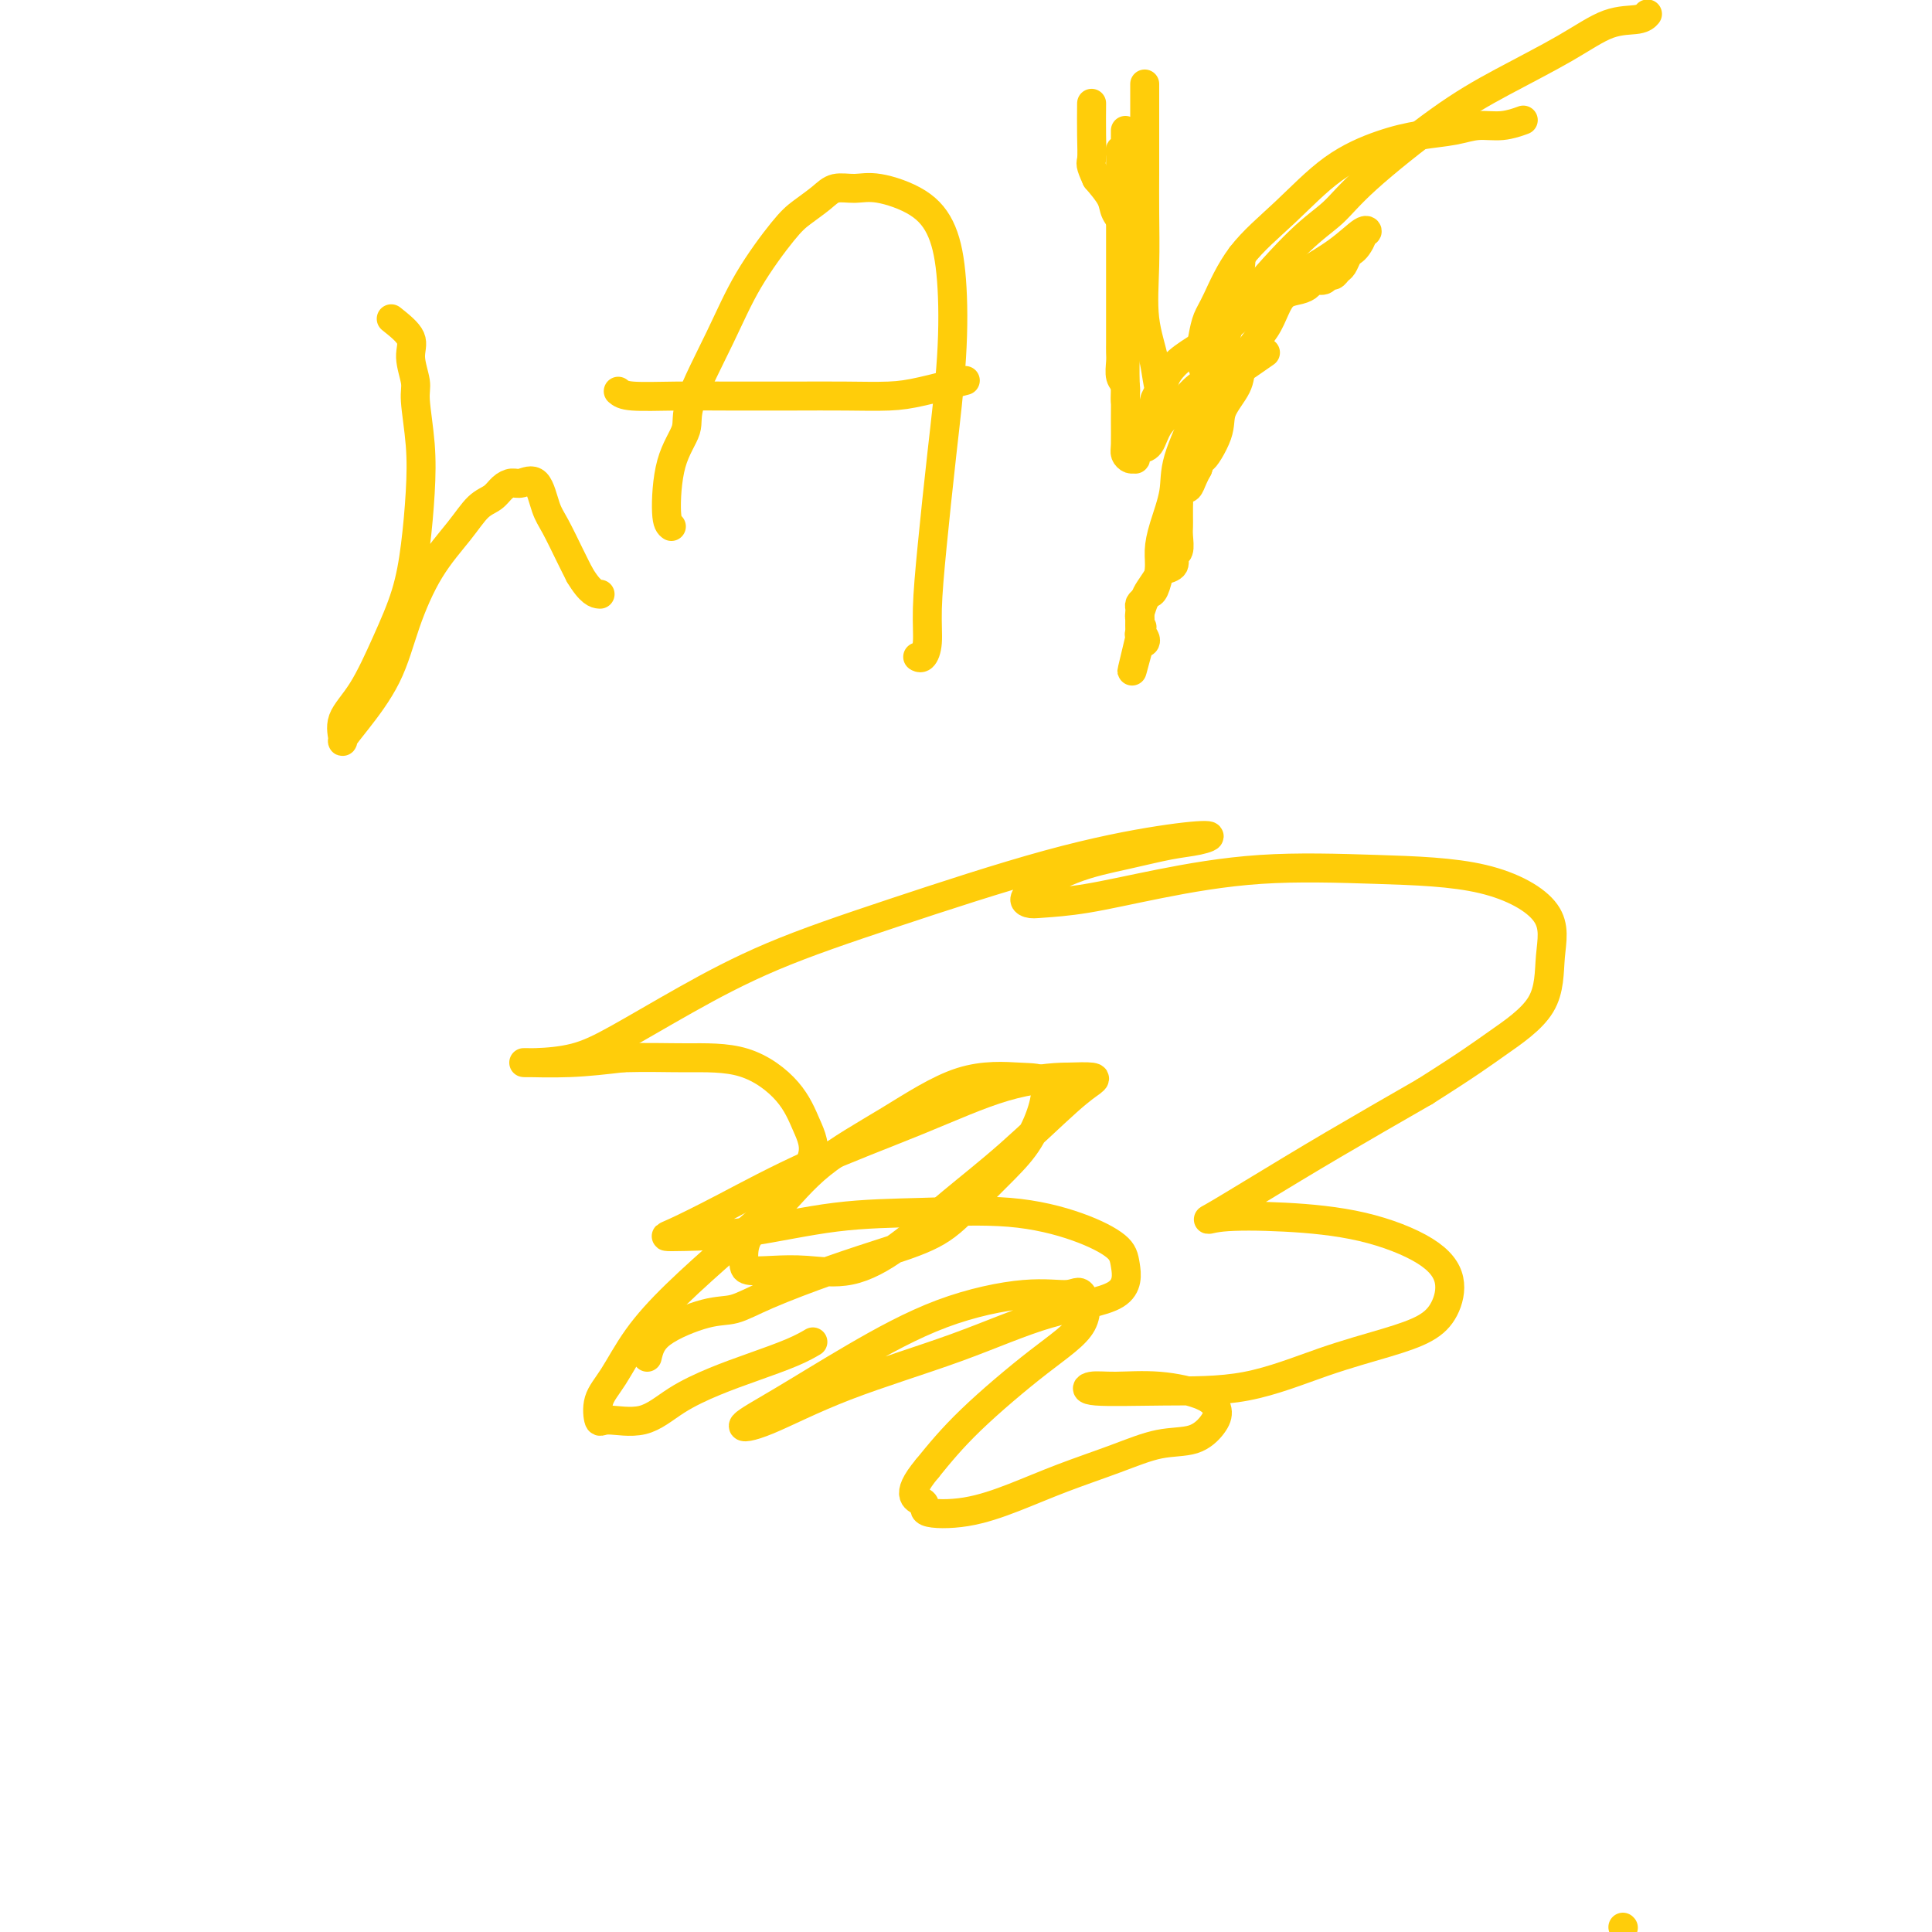 <svg viewBox='0 0 400 400' version='1.1' xmlns='http://www.w3.org/2000/svg' xmlns:xlink='http://www.w3.org/1999/xlink'><g fill='none' stroke='#FFCD0A' stroke-width='6' stroke-linecap='round' stroke-linejoin='round'><path d='M134,281c0.397,-1.675 0.793,-3.350 3,-5c2.207,-1.650 6.224,-3.274 9,-4c2.776,-0.726 4.309,-0.555 6,-1c1.691,-0.445 3.538,-1.505 7,-3c3.462,-1.495 8.540,-3.424 13,-5c4.460,-1.576 8.304,-2.800 12,-4c3.696,-1.200 7.246,-2.378 10,-4c2.754,-1.622 4.712,-3.689 7,-6c2.288,-2.311 4.904,-4.867 7,-7c2.096,-2.133 3.670,-3.842 5,-6c1.330,-2.158 2.414,-4.765 3,-7c0.586,-2.235 0.673,-4.097 0,-5c-0.673,-0.903 -2.106,-0.847 -5,-1c-2.894,-0.153 -7.248,-0.514 -12,1c-4.752,1.514 -9.900,4.902 -15,8c-5.100,3.098 -10.151,5.906 -14,9c-3.849,3.094 -6.496,6.476 -9,9c-2.504,2.524 -4.866,4.192 -6,6c-1.134,1.808 -1.042,3.755 -1,5c0.042,1.245 0.033,1.786 1,2c0.967,0.214 2.911,0.101 5,0c2.089,-0.101 4.324,-0.191 7,0c2.676,0.191 5.794,0.662 9,0c3.206,-0.662 6.502,-2.457 10,-5c3.498,-2.543 7.200,-5.834 11,-9c3.800,-3.166 7.698,-6.207 12,-10c4.302,-3.793 9.009,-8.336 12,-11c2.991,-2.664 4.267,-3.448 5,-4c0.733,-0.552 0.924,-0.872 0,-1c-0.924,-0.128 -2.962,-0.064 -5,0'/><path d='M221,223c-2.916,-0.014 -7.705,0.451 -13,2c-5.295,1.549 -11.095,4.180 -18,7c-6.905,2.820 -14.916,5.828 -22,9c-7.084,3.172 -13.240,6.509 -18,9c-4.760,2.491 -8.123,4.135 -10,5c-1.877,0.865 -2.269,0.950 -2,1c0.269,0.050 1.199,0.064 4,0c2.801,-0.064 7.474,-0.205 13,-1c5.526,-0.795 11.904,-2.243 18,-3c6.096,-0.757 11.910,-0.824 18,-1c6.090,-0.176 12.458,-0.462 18,0c5.542,0.462 10.259,1.671 14,3c3.741,1.329 6.506,2.779 8,4c1.494,1.221 1.716,2.214 2,4c0.284,1.786 0.629,4.366 -2,6c-2.629,1.634 -8.234,2.322 -14,4c-5.766,1.678 -11.694,4.347 -19,7c-7.306,2.653 -15.989,5.291 -23,8c-7.011,2.709 -12.348,5.488 -16,7c-3.652,1.512 -5.617,1.756 -5,1c0.617,-0.756 3.818,-2.513 8,-5c4.182,-2.487 9.347,-5.704 15,-9c5.653,-3.296 11.794,-6.670 18,-9c6.206,-2.330 12.478,-3.617 17,-4c4.522,-0.383 7.293,0.137 9,0c1.707,-0.137 2.350,-0.932 3,0c0.650,0.932 1.308,3.590 0,6c-1.308,2.410 -4.583,4.572 -9,8c-4.417,3.428 -9.976,8.122 -14,12c-4.024,3.878 -6.512,6.939 -9,10'/><path d='M192,304c-5.142,6.115 -1.998,6.401 -1,7c0.998,0.599 -0.151,1.511 1,2c1.151,0.489 4.602,0.555 8,0c3.398,-0.555 6.744,-1.730 10,-3c3.256,-1.270 6.424,-2.637 10,-4c3.576,-1.363 7.562,-2.724 11,-4c3.438,-1.276 6.328,-2.467 9,-3c2.672,-0.533 5.124,-0.410 7,-1c1.876,-0.590 3.174,-1.895 4,-3c0.826,-1.105 1.178,-2.010 1,-3c-0.178,-0.990 -0.888,-2.065 -3,-3c-2.112,-0.935 -5.627,-1.729 -9,-2c-3.373,-0.271 -6.605,-0.020 -9,0c-2.395,0.020 -3.953,-0.192 -5,0c-1.047,0.192 -1.585,0.789 1,1c2.585,0.211 8.291,0.038 14,0c5.709,-0.038 11.420,0.060 17,-1c5.580,-1.060 11.028,-3.279 16,-5c4.972,-1.721 9.467,-2.945 13,-4c3.533,-1.055 6.105,-1.942 8,-3c1.895,-1.058 3.112,-2.287 4,-4c0.888,-1.713 1.448,-3.910 1,-6c-0.448,-2.090 -1.903,-4.072 -5,-6c-3.097,-1.928 -7.837,-3.800 -13,-5c-5.163,-1.200 -10.751,-1.726 -16,-2c-5.249,-0.274 -10.161,-0.294 -13,0c-2.839,0.294 -3.606,0.904 -2,0c1.606,-0.904 5.586,-3.320 10,-6c4.414,-2.680 9.261,-5.623 15,-9c5.739,-3.377 12.369,-7.189 19,-11'/><path d='M295,226c9.376,-5.933 11.815,-7.764 15,-10c3.185,-2.236 7.117,-4.875 9,-8c1.883,-3.125 1.719,-6.734 2,-10c0.281,-3.266 1.009,-6.187 -1,-9c-2.009,-2.813 -6.753,-5.518 -13,-7c-6.247,-1.482 -13.995,-1.742 -22,-2c-8.005,-0.258 -16.266,-0.513 -24,0c-7.734,0.513 -14.941,1.795 -21,3c-6.059,1.205 -10.972,2.335 -15,3c-4.028,0.665 -7.172,0.866 -9,1c-1.828,0.134 -2.339,0.201 -3,0c-0.661,-0.201 -1.472,-0.669 0,-2c1.472,-1.331 5.227,-3.523 9,-5c3.773,-1.477 7.564,-2.237 11,-3c3.436,-0.763 6.518,-1.528 9,-2c2.482,-0.472 4.364,-0.650 6,-1c1.636,-0.350 3.026,-0.873 2,-1c-1.026,-0.127 -4.470,0.143 -10,1c-5.530,0.857 -13.148,2.301 -23,5c-9.852,2.699 -21.937,6.653 -32,10c-10.063,3.347 -18.102,6.088 -25,9c-6.898,2.912 -12.654,5.995 -18,9c-5.346,3.005 -10.283,5.930 -14,8c-3.717,2.070 -6.214,3.284 -9,4c-2.786,0.716 -5.860,0.934 -8,1c-2.140,0.066 -3.345,-0.021 -2,0c1.345,0.021 5.242,0.149 9,0c3.758,-0.149 7.379,-0.574 11,-1'/><path d='M129,219c5.132,-0.142 8.964,0.002 13,0c4.036,-0.002 8.278,-0.149 12,1c3.722,1.149 6.924,3.594 9,6c2.076,2.406 3.027,4.773 4,7c0.973,2.227 1.969,4.315 1,7c-0.969,2.685 -3.904,5.968 -7,9c-3.096,3.032 -6.354,5.815 -10,9c-3.646,3.185 -7.681,6.774 -11,10c-3.319,3.226 -5.921,6.089 -8,9c-2.079,2.911 -3.636,5.869 -5,8c-1.364,2.131 -2.535,3.435 -3,5c-0.465,1.565 -0.224,3.391 0,4c0.224,0.609 0.429,0.000 2,0c1.571,-0.000 4.506,0.607 7,0c2.494,-0.607 4.546,-2.429 7,-4c2.454,-1.571 5.309,-2.891 8,-4c2.691,-1.109 5.216,-2.009 8,-3c2.784,-0.991 5.826,-2.075 8,-3c2.174,-0.925 3.478,-1.693 4,-2c0.522,-0.307 0.261,-0.154 0,0'/><path d='M81,66c1.723,1.372 3.446,2.744 4,4c0.554,1.256 -0.061,2.396 0,4c0.061,1.604 0.798,3.671 1,5c0.202,1.329 -0.133,1.920 0,4c0.133,2.080 0.732,5.651 1,9c0.268,3.349 0.204,6.478 0,10c-0.204,3.522 -0.550,7.438 -1,11c-0.450,3.562 -1.006,6.769 -2,10c-0.994,3.231 -2.426,6.486 -4,10c-1.574,3.514 -3.291,7.287 -5,10c-1.709,2.713 -3.409,4.366 -4,6c-0.591,1.634 -0.074,3.250 0,4c0.074,0.750 -0.296,0.633 0,0c0.296,-0.633 1.258,-1.781 3,-4c1.742,-2.219 4.265,-5.508 6,-9c1.735,-3.492 2.681,-7.186 4,-11c1.319,-3.814 3.011,-7.746 5,-11c1.989,-3.254 4.276,-5.829 6,-8c1.724,-2.171 2.883,-3.940 4,-5c1.117,-1.060 2.190,-1.413 3,-2c0.810,-0.587 1.358,-1.409 2,-2c0.642,-0.591 1.378,-0.951 2,-1c0.622,-0.049 1.129,0.213 2,0c0.871,-0.213 2.106,-0.900 3,0c0.894,0.900 1.446,3.385 2,5c0.554,1.615 1.111,2.358 2,4c0.889,1.642 2.111,4.183 3,6c0.889,1.817 1.444,2.908 2,4'/><path d='M120,119c2.289,3.844 3.511,3.956 4,4c0.489,0.044 0.244,0.022 0,0'/><path d='M139,109c-0.442,-0.322 -0.885,-0.644 -1,-3c-0.115,-2.356 0.097,-6.747 1,-10c0.903,-3.253 2.496,-5.368 3,-7c0.504,-1.632 -0.081,-2.782 1,-6c1.081,-3.218 3.830,-8.504 6,-13c2.170,-4.496 3.763,-8.204 6,-12c2.237,-3.796 5.119,-7.682 7,-10c1.881,-2.318 2.761,-3.068 4,-4c1.239,-0.932 2.837,-2.047 4,-3c1.163,-0.953 1.890,-1.746 3,-2c1.110,-0.254 2.602,0.031 4,0c1.398,-0.031 2.702,-0.378 5,0c2.298,0.378 5.591,1.480 8,3c2.409,1.520 3.935,3.458 5,6c1.065,2.542 1.668,5.690 2,10c0.332,4.310 0.391,9.784 0,16c-0.391,6.216 -1.232,13.176 -2,20c-0.768,6.824 -1.463,13.513 -2,19c-0.537,5.487 -0.915,9.771 -1,13c-0.085,3.229 0.121,5.402 0,7c-0.121,1.598 -0.571,2.623 -1,3c-0.429,0.377 -0.837,0.108 -1,0c-0.163,-0.108 -0.082,-0.054 0,0'/><path d='M128,81c0.496,0.423 0.993,0.845 3,1c2.007,0.155 5.526,0.042 9,0c3.474,-0.042 6.903,-0.013 11,0c4.097,0.013 8.861,0.010 13,0c4.139,-0.010 7.653,-0.028 11,0c3.347,0.028 6.526,0.100 9,0c2.474,-0.100 4.243,-0.373 7,-1c2.757,-0.627 6.502,-1.608 8,-2c1.498,-0.392 0.749,-0.196 0,0'/><path d='M257,53c-0.166,2.318 -0.332,4.635 -1,8c-0.668,3.365 -1.837,7.776 -3,11c-1.163,3.224 -2.318,5.260 -3,7c-0.682,1.740 -0.891,3.182 -2,6c-1.109,2.818 -3.120,7.011 -4,10c-0.880,2.989 -0.631,4.773 -1,7c-0.369,2.227 -1.356,4.897 -2,7c-0.644,2.103 -0.946,3.638 -1,5c-0.054,1.362 0.139,2.550 0,4c-0.139,1.450 -0.612,3.162 -1,4c-0.388,0.838 -0.692,0.802 -1,1c-0.308,0.198 -0.618,0.631 -1,1c-0.382,0.369 -0.834,0.675 -1,1c-0.166,0.325 -0.044,0.669 0,1c0.044,0.331 0.011,0.648 0,1c-0.011,0.352 0.001,0.738 0,1c-0.001,0.262 -0.014,0.400 0,1c0.014,0.600 0.053,1.664 0,2c-0.053,0.336 -0.200,-0.054 0,0c0.200,0.054 0.746,0.553 1,1c0.254,0.447 0.215,0.842 0,1c-0.215,0.158 -0.608,0.079 -1,0'/><path d='M236,133c-3.249,12.214 -0.871,2.748 0,-1c0.871,-3.748 0.234,-1.778 0,-1c-0.234,0.778 -0.063,0.365 0,0c0.063,-0.365 0.020,-0.682 0,-1c-0.020,-0.318 -0.018,-0.636 0,-1c0.018,-0.364 0.050,-0.773 0,-1c-0.050,-0.227 -0.184,-0.270 0,-1c0.184,-0.730 0.684,-2.145 1,-3c0.316,-0.855 0.448,-1.151 1,-2c0.552,-0.849 1.525,-2.253 2,-3c0.475,-0.747 0.453,-0.837 1,-1c0.547,-0.163 1.663,-0.400 2,-1c0.337,-0.600 -0.106,-1.564 0,-2c0.106,-0.436 0.760,-0.346 1,-1c0.240,-0.654 0.064,-2.054 0,-3c-0.064,-0.946 -0.017,-1.437 0,-2c0.017,-0.563 0.004,-1.197 0,-2c-0.004,-0.803 0.002,-1.774 0,-2c-0.002,-0.226 -0.012,0.295 0,0c0.012,-0.295 0.045,-1.405 0,-2c-0.045,-0.595 -0.167,-0.673 0,-1c0.167,-0.327 0.622,-0.902 1,-1c0.378,-0.098 0.679,0.281 1,0c0.321,-0.281 0.663,-1.223 1,-2c0.337,-0.777 0.668,-1.388 1,-2'/><path d='M248,97c1.905,-5.782 0.667,-2.237 1,-2c0.333,0.237 2.238,-2.834 3,-5c0.762,-2.166 0.382,-3.425 1,-5c0.618,-1.575 2.235,-3.464 3,-5c0.765,-1.536 0.679,-2.720 1,-4c0.321,-1.280 1.048,-2.658 2,-4c0.952,-1.342 2.129,-2.650 3,-4c0.871,-1.350 1.437,-2.744 2,-4c0.563,-1.256 1.124,-2.374 2,-3c0.876,-0.626 2.066,-0.760 3,-1c0.934,-0.240 1.612,-0.585 2,-1c0.388,-0.415 0.485,-0.899 1,-1c0.515,-0.101 1.447,0.181 2,0c0.553,-0.181 0.725,-0.826 1,-1c0.275,-0.174 0.651,0.122 1,0c0.349,-0.122 0.671,-0.662 1,-1c0.329,-0.338 0.667,-0.475 1,-1c0.333,-0.525 0.663,-1.437 1,-2c0.337,-0.563 0.683,-0.777 1,-1c0.317,-0.223 0.606,-0.455 1,-1c0.394,-0.545 0.892,-1.403 1,-2c0.108,-0.597 -0.173,-0.933 0,-1c0.173,-0.067 0.799,0.137 1,0c0.201,-0.137 -0.023,-0.614 -1,0c-0.977,0.614 -2.708,2.318 -5,4c-2.292,1.682 -5.146,3.341 -8,5'/><path d='M269,57c-3.876,2.513 -7.066,4.795 -10,7c-2.934,2.205 -5.612,4.334 -8,6c-2.388,1.666 -4.486,2.869 -6,4c-1.514,1.131 -2.443,2.189 -3,3c-0.557,0.811 -0.741,1.374 -1,2c-0.259,0.626 -0.594,1.317 -1,2c-0.406,0.683 -0.882,1.360 -1,2c-0.118,0.640 0.122,1.243 0,2c-0.122,0.757 -0.606,1.669 -1,2c-0.394,0.331 -0.697,0.083 -1,0c-0.303,-0.083 -0.607,0.001 -1,0c-0.393,-0.001 -0.875,-0.087 -1,0c-0.125,0.087 0.106,0.348 0,0c-0.106,-0.348 -0.550,-1.304 -1,-2c-0.450,-0.696 -0.905,-1.131 -1,-2c-0.095,-0.869 0.171,-2.172 0,-3c-0.171,-0.828 -0.778,-1.180 -1,-2c-0.222,-0.820 -0.060,-2.109 0,-3c0.060,-0.891 0.016,-1.384 0,-2c-0.016,-0.616 -0.004,-1.353 0,-2c0.004,-0.647 0.001,-1.202 0,-2c-0.001,-0.798 -0.000,-1.840 0,-3c0.000,-1.160 0.000,-2.439 0,-4c-0.000,-1.561 -0.000,-3.405 0,-5c0.000,-1.595 0.000,-2.941 0,-5c-0.000,-2.059 -0.000,-4.830 0,-7c0.000,-2.170 0.000,-3.738 0,-5c-0.000,-1.262 -0.000,-2.218 0,-3c0.000,-0.782 0.000,-1.391 0,-2'/><path d='M232,35c0.001,-6.365 0.004,-2.279 0,-1c-0.004,1.279 -0.015,-0.250 0,-1c0.015,-0.750 0.057,-0.722 0,-1c-0.057,-0.278 -0.211,-0.862 0,-1c0.211,-0.138 0.789,0.171 1,0c0.211,-0.171 0.057,-0.820 0,-1c-0.057,-0.180 -0.015,0.109 0,0c0.015,-0.109 0.004,-0.617 0,-1c-0.004,-0.383 -0.001,-0.642 0,-1c0.001,-0.358 0.000,-0.817 0,-1c-0.000,-0.183 -0.000,-0.092 0,0'/><path d='M336,399c0.000,0.000 0.100,0.100 0.1,0.1'/><path d='M253,82c-1.670,-1.961 -3.339,-3.922 -4,-6c-0.661,-2.078 -0.312,-4.274 0,-6c0.312,-1.726 0.589,-2.982 1,-4c0.411,-1.018 0.957,-1.799 2,-4c1.043,-2.201 2.583,-5.822 5,-9c2.417,-3.178 5.710,-5.912 9,-9c3.290,-3.088 6.577,-6.530 10,-9c3.423,-2.470 6.981,-3.967 10,-5c3.019,-1.033 5.500,-1.601 8,-2c2.500,-0.399 5.021,-0.629 7,-1c1.979,-0.371 3.417,-0.883 5,-1c1.583,-0.117 3.311,0.161 5,0c1.689,-0.161 3.340,-0.760 4,-1c0.660,-0.240 0.330,-0.120 0,0'/><path d='M262,73c-3.644,2.540 -7.287,5.080 -9,6c-1.713,0.920 -1.494,0.218 -2,0c-0.506,-0.218 -1.736,0.046 -3,1c-1.264,0.954 -2.563,2.598 -4,4c-1.437,1.402 -3.012,2.562 -4,4c-0.988,1.438 -1.388,3.156 -2,4c-0.612,0.844 -1.435,0.815 -2,1c-0.565,0.185 -0.873,0.583 -1,1c-0.127,0.417 -0.072,0.854 0,1c0.072,0.146 0.163,0.000 0,0c-0.163,-0.000 -0.579,0.144 -1,0c-0.421,-0.144 -0.846,-0.578 -1,-1c-0.154,-0.422 -0.039,-0.832 0,-2c0.039,-1.168 0.000,-3.092 0,-5c-0.000,-1.908 0.038,-3.799 0,-6c-0.038,-2.201 -0.154,-4.712 0,-7c0.154,-2.288 0.577,-4.355 1,-6c0.423,-1.645 0.846,-2.870 1,-4c0.154,-1.130 0.038,-2.164 0,-3c-0.038,-0.836 0.002,-1.473 0,-2c-0.002,-0.527 -0.046,-0.945 0,-2c0.046,-1.055 0.183,-2.746 0,-4c-0.183,-1.254 -0.684,-2.071 -1,-3c-0.316,-0.929 -0.445,-1.971 -1,-3c-0.555,-1.029 -1.534,-2.046 -2,-3c-0.466,-0.954 -0.419,-1.844 -1,-3c-0.581,-1.156 -1.791,-2.578 -3,-4'/><path d='M227,37c-1.464,-3.174 -1.124,-3.108 -1,-4c0.124,-0.892 0.033,-2.740 0,-5c-0.033,-2.260 -0.010,-4.931 0,-6c0.010,-1.069 0.005,-0.534 0,0'/><path d='M255,67c0.740,-1.438 1.481,-2.875 4,-6c2.519,-3.125 6.817,-7.936 10,-11c3.183,-3.064 5.251,-4.380 7,-6c1.749,-1.620 3.179,-3.545 7,-7c3.821,-3.455 10.032,-8.442 15,-12c4.968,-3.558 8.694,-5.689 13,-8c4.306,-2.311 9.193,-4.802 13,-7c3.807,-2.198 6.536,-4.105 9,-5c2.464,-0.895 4.663,-0.779 6,-1c1.337,-0.221 1.810,-0.777 2,-1c0.190,-0.223 0.095,-0.111 0,0'/><path d='M247,87c-2.370,-0.988 -4.740,-1.977 -6,-4c-1.260,-2.023 -1.409,-5.082 -2,-8c-0.591,-2.918 -1.622,-5.696 -2,-9c-0.378,-3.304 -0.101,-7.133 0,-11c0.101,-3.867 0.027,-7.773 0,-11c-0.027,-3.227 -0.007,-5.776 0,-8c0.007,-2.224 0.002,-4.122 0,-6c-0.002,-1.878 -0.001,-3.736 0,-6c0.001,-2.264 0.000,-4.932 0,-6c-0.000,-1.068 -0.000,-0.534 0,0'/></g>
</svg>